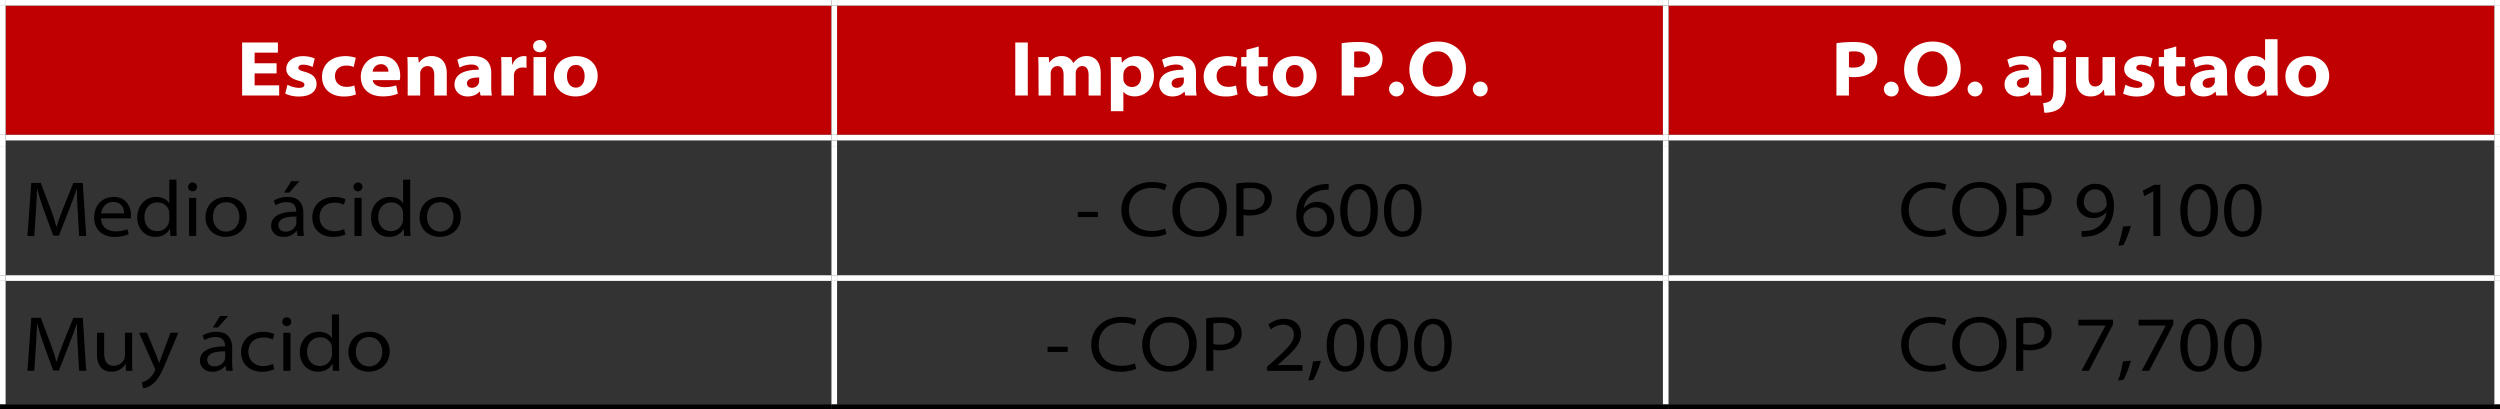 <svg id="Capa_1" data-name="Capa 1" xmlns="http://www.w3.org/2000/svg" xmlns:xlink="http://www.w3.org/1999/xlink" width="1800" height="294.84" viewBox="0 0 1800 294.84"><rect x="0" y="0" width="1800" height="294.84" fill="#333333" stroke="none"/><defs><style>.cls-1{fill:none;}.cls-2{fill:#c00000;}.cls-3{clip-path:url(#clip-path);}.cls-4{fill:#fff;}.cls-5{clip-path:url(#clip-path-2);}.cls-6{clip-path:url(#clip-path-3);}.cls-7{clip-path:url(#clip-path-4);}.cls-8{clip-path:url(#clip-path-5);}.cls-9{clip-path:url(#clip-path-6);}.cls-10{clip-path:url(#clip-path-7);}.cls-11{clip-path:url(#clip-path-8);}.cls-12{clip-path:url(#clip-path-9);}</style><clipPath id="clip-path"><rect class="cls-1" x="6.07" y="6.07" width="594.61" height="93.03"/></clipPath><clipPath id="clip-path-2"><rect class="cls-1" x="604.72" y="6.07" width="594.61" height="93.03"/></clipPath><clipPath id="clip-path-3"><rect class="cls-1" x="1203.37" y="6.07" width="594.61" height="93.03"/></clipPath><clipPath id="clip-path-4"><rect class="cls-1" x="6.07" y="103.15" width="594.61" height="97.08"/></clipPath><clipPath id="clip-path-5"><rect class="cls-1" x="604.72" y="103.15" width="594.61" height="97.08"/></clipPath><clipPath id="clip-path-6"><rect class="cls-1" x="1203.37" y="103.15" width="594.61" height="97.08"/></clipPath><clipPath id="clip-path-7"><rect class="cls-1" x="6.07" y="204.27" width="594.61" height="88.99"/></clipPath><clipPath id="clip-path-8"><rect class="cls-1" x="604.72" y="204.27" width="594.61" height="88.99"/></clipPath><clipPath id="clip-path-9"><rect class="cls-1" x="1203.37" y="204.27" width="594.61" height="88.99"/></clipPath></defs><rect class="cls-2" x="4.04" y="4.04" width="594.61" height="93.03"/><g class="cls-3"><rect class="cls-2" x="16.18" y="16.18" width="570.34" height="68.76"/><path class="cls-4" d="M199.13,52.85h-15.8v8.61H201v7.3H174.33V30.6h25.76v7.3H183.33v7.65h15.8Z"/><path class="cls-4" d="M207,61a18.75,18.75,0,0,0,8.16,2.26c2.88,0,4-.85,4-2.21s-.91-2.09-4.42-3c-6.12-1.7-8.66-4.92-8.61-8.38,0-5.26,4.65-9.23,12-9.23a20.84,20.84,0,0,1,8.49,1.7l-1.53,6.12a16.13,16.13,0,0,0-6.74-1.7c-2.2,0-3.51.73-3.51,2.21s1.25,2,5,3.05c5.6,1.65,8,4.25,8.09,8.61,0,5-4,9.06-12.74,9.06a22.72,22.72,0,0,1-9.85-2.09Z"/><path class="cls-4" d="M256.27,68a22.66,22.66,0,0,1-8.72,1.47c-9.63,0-15.69-5.66-15.69-14.27,0-7.93,5.72-14.78,16.88-14.78a23,23,0,0,1,7.42,1.19l-1.48,6.63a12.46,12.46,0,0,0-5.49-1c-4.87,0-8.1,3.17-8,7.59,0,5.15,3.85,7.7,8.27,7.7a14.29,14.29,0,0,0,5.66-1Z"/><path class="cls-4" d="M268.39,57.72c.28,3.34,4.19,5,8.44,5a25,25,0,0,0,8.43-1.25l1.19,6a28.45,28.45,0,0,1-10.87,1.92c-10,0-15.8-5.66-15.8-14.27,0-6.23,4.25-14.78,15-14.78,10,0,13.36,7.76,13.36,14.1a14,14,0,0,1-.34,3.23Zm11.27-6.12a5.19,5.19,0,0,0-5.38-5.38,6,6,0,0,0-6,5.38Z"/><path class="cls-4" d="M293.53,50.08c0-3.57-.11-6.57-.23-9h7.82l.4,4h.22a10.72,10.72,0,0,1,9.18-4.7c5.77,0,10.75,3.63,10.75,12.4v16h-9V54.1c0-4-1.53-6.52-4.93-6.52a5.24,5.24,0,0,0-4.92,3.51,5.38,5.38,0,0,0-.29,2V68.76h-9Z"/><path class="cls-4" d="M353.67,61.91a42.31,42.31,0,0,0,.45,6.85H346L345.46,66h-.23c-1.92,2.26-5,3.45-8.55,3.45-6.06,0-9.46-4.25-9.46-8.49,0-7.19,6.46-10.76,17.45-10.76v-.28c0-1.19-.63-3.46-5.5-3.46a18,18,0,0,0-8.26,2.21L329.26,43a23.46,23.46,0,0,1,11.44-2.61c9.52,0,13,5.27,13,12.06ZM345,55.79c-5.27,0-8.78,1.14-8.78,4.25,0,2,1.42,3.17,3.68,3.17a5.25,5.25,0,0,0,4.93-3.45,6.83,6.83,0,0,0,.17-1.53Z"/><path class="cls-4" d="M361,50.47c0-4.53,0-7.08-.22-9.4h7.7l.28,5.49H369a8.7,8.7,0,0,1,8.15-6.17,7.23,7.23,0,0,1,1.93.17v8.33a11.08,11.08,0,0,0-2.61-.29c-3.68,0-5.83,1.87-6.34,4.53a8,8,0,0,0-.11,1.65v14h-9Z"/><path class="cls-4" d="M388.61,37.62c-2.94,0-4.76-2-4.76-4.36s1.82-4.42,4.82-4.42a4.43,4.43,0,0,1,4.81,4.42c0,2.38-1.81,4.36-4.81,4.36Zm-4.47,31.14V41.07h9V68.76Z"/><path class="cls-4" d="M414.37,69.44c-8.55,0-15.57-5.38-15.57-14.27,0-8.61,6.12-14.78,16.2-14.78,9.11,0,15.34,6,15.34,14.22,0,9.62-7.41,14.83-15.91,14.83Zm.29-6.34c3.68,0,6.28-3,6.28-8.21,0-4.19-1.87-8.16-6.28-8.16-4.59,0-6.46,4-6.46,8.22,0,4.7,2.44,8.15,6.4,8.15Z"/></g><rect class="cls-2" x="602.7" y="4.04" width="594.61" height="93.03"/><g class="cls-5"><rect class="cls-2" x="614.83" y="16.18" width="570.34" height="68.76"/><path class="cls-4" d="M740,30.6V68.76h-9V30.6Z"/><path class="cls-4" d="M747.72,50.08c0-3.57-.11-6.57-.22-9h7.59l.34,3.91h.22a10,10,0,0,1,9-4.59,8.53,8.53,0,0,1,8.1,5h.11a12.66,12.66,0,0,1,3.85-3.57,10.88,10.88,0,0,1,5.72-1.47c5.44,0,10.08,3.68,10.08,12.52V68.76h-8.72V54.15c0-4.3-1.59-6.57-4.59-6.57a4.7,4.7,0,0,0-4.36,3.18,8,8,0,0,0-.34,2.26V68.76h-8.72V53.87c0-4-1.58-6.29-4.47-6.29a4.87,4.87,0,0,0-4.48,3.29,6.22,6.22,0,0,0-.33,2.21V68.76h-8.73Z"/><path class="cls-4" d="M799.82,50.53c0-3.74-.11-6.85-.22-9.46h7.81l.4,4.08h.11c2.38-3.12,5.89-4.76,10.42-4.76,6.06,0,12.51,4.82,12.51,14,0,10.13-7.13,15-13.81,15-3.68,0-6.74-1.3-8.1-3.34h-.11v14h-9Zm9,5.77a8.33,8.33,0,0,0,.11,1.65,6.13,6.13,0,0,0,5.95,4.7c4.07,0,6.73-2.89,6.73-7.7,0-4.14-2.2-7.65-6.62-7.65a6.22,6.22,0,0,0-6,5,6.1,6.1,0,0,0-.17,1.42Z"/><path class="cls-4" d="M861.09,61.91a41,41,0,0,0,.46,6.85h-8.16L852.88,66h-.22c-1.93,2.26-5,3.45-8.55,3.45-6.06,0-9.46-4.25-9.46-8.49,0-7.19,6.46-10.76,17.44-10.76v-.28c0-1.19-.62-3.46-5.49-3.46a18,18,0,0,0-8.27,2.21L836.69,43a23.43,23.43,0,0,1,11.44-2.61c9.51,0,13,5.27,13,12.06Zm-8.72-6.12c-5.26,0-8.77,1.14-8.77,4.25,0,2,1.41,3.17,3.68,3.17a5.22,5.22,0,0,0,4.92-3.45,6.3,6.3,0,0,0,.17-1.53Z"/><path class="cls-4" d="M891.05,68a22.66,22.66,0,0,1-8.72,1.47c-9.63,0-15.69-5.66-15.69-14.27,0-7.93,5.72-14.78,16.88-14.78a23,23,0,0,1,7.42,1.19l-1.47,6.63a12.51,12.51,0,0,0-5.5-1c-4.87,0-8.09,3.17-8,7.59,0,5.15,3.85,7.7,8.27,7.7a14.29,14.29,0,0,0,5.66-1Z"/><path class="cls-4" d="M906.28,33.48v7.59h6.46v6.74h-6.46v9.12c0,3.39.68,5.15,3.57,5.15a9.28,9.28,0,0,0,2.78-.28l.11,6.79a18.24,18.24,0,0,1-6,.85,9.64,9.64,0,0,1-6.9-2.6c-1.59-1.76-2.38-4.53-2.38-8.33V47.81h-3.8V41.07h3.8V35.81Z"/><path class="cls-4" d="M932,69.44c-8.55,0-15.57-5.38-15.57-14.27,0-8.61,6.12-14.78,16.2-14.78,9.11,0,15.34,6,15.34,14.22,0,9.62-7.42,14.83-15.91,14.83Zm.29-6.34c3.68,0,6.28-3,6.28-8.21,0-4.19-1.87-8.16-6.28-8.16-4.59,0-6.46,4-6.46,8.22,0,4.7,2.44,8.15,6.4,8.15Z"/><path class="cls-4" d="M966,31.11a81.25,81.25,0,0,1,13-.85c5.61,0,9.52,1.19,12.12,3.11a11.1,11.1,0,0,1,4.31,9c0,3.63-1.19,6.91-3.57,9-3.17,2.89-7.76,4.19-13.48,4.19a18.67,18.67,0,0,1-3.4-.28V68.76H966ZM975,48.38a13.86,13.86,0,0,0,3.4.28c4.87,0,8.1-2.21,8.1-6.17,0-3.57-2.78-5.49-7.42-5.49a20,20,0,0,0-4.08.28Z"/><path class="cls-4" d="M1005.44,69.44a5.35,5.35,0,1,1,.06,0Z"/><path class="cls-4" d="M1034.66,69.44c-12.23,0-19.93-8.38-19.93-19.36,0-11.73,8.38-20.16,20.55-20.16,12.57,0,20.22,8.32,20.22,19.48,0,11.89-8.38,20-20.78,20Zm.45-7c6.74,0,10.82-5.44,10.82-12.74,0-6.91-4-12.74-10.82-12.74s-10.81,5.72-10.81,12.85,4.19,12.63,10.76,12.63Z"/><path class="cls-4" d="M1065.75,69.44a5.35,5.35,0,1,1,.06,0Z"/></g><rect class="cls-2" x="1201.35" y="4.04" width="594.61" height="93.03"/><g class="cls-6"><rect class="cls-2" x="1213.48" y="16.18" width="570.34" height="68.76"/><path class="cls-4" d="M1322.25,31.11a81.3,81.3,0,0,1,13-.85c5.61,0,9.51,1.19,12.12,3.11a11.09,11.09,0,0,1,4.3,9c0,3.63-1.19,6.91-3.57,9-3.17,2.89-7.75,4.19-13.47,4.19a18.59,18.59,0,0,1-3.4-.28V68.76h-9Zm9,17.27a13.86,13.86,0,0,0,3.4.28c4.87,0,8.09-2.21,8.09-6.17,0-3.57-2.77-5.49-7.41-5.49a20,20,0,0,0-4.08.28Z"/><path class="cls-4" d="M1361.67,69.44a5.32,5.32,0,1,1,5.37-5.32,5.06,5.06,0,0,1-5.37,5.32Z"/><path class="cls-4" d="M1390.88,69.44c-12.23,0-19.93-8.38-19.93-19.36,0-11.73,8.38-20.16,20.56-20.16,12.57,0,20.21,8.32,20.21,19.48,0,11.89-8.38,20-20.78,20Zm.46-7c6.74,0,10.81-5.44,10.81-12.74,0-6.91-4-12.74-10.81-12.74s-10.82,5.72-10.82,12.85,4.19,12.63,10.76,12.63Z"/><path class="cls-4" d="M1422,69.44a5.35,5.35,0,1,1,.06,0Z"/><path class="cls-4" d="M1469.65,61.91a41,41,0,0,0,.46,6.85H1462l-.51-2.77h-.22c-1.93,2.26-5,3.45-8.55,3.45-6.06,0-9.46-4.25-9.46-8.49,0-7.19,6.46-10.76,17.44-10.76v-.28c0-1.19-.62-3.46-5.49-3.46a18,18,0,0,0-8.27,2.21L1445.25,43a23.43,23.43,0,0,1,11.44-2.61c9.51,0,13,5.27,13,12.06Zm-8.72-6.12c-5.26,0-8.77,1.14-8.77,4.25,0,2,1.41,3.17,3.68,3.17a5.22,5.22,0,0,0,4.92-3.45,6.3,6.3,0,0,0,.17-1.53Z"/><path class="cls-4" d="M1471.07,74.2c2.55-.17,4.42-.8,5.55-1.93,1.3-1.36,1.87-3.62,1.87-9.57V41.07h9V65c0,6-1.3,9.91-4,12.46s-7,3.74-11.55,3.74Zm11.84-36.58c-3,0-4.76-2-4.76-4.36s1.81-4.42,4.81-4.42,4.76,1.93,4.82,4.42-1.82,4.36-4.82,4.36Z"/><path class="cls-4" d="M1522.83,59.76c0,3.79.11,6.79.22,9h-7.81l-.4-4.25h-.17c-1,1.7-3.73,4.93-9.45,4.93s-10.48-3.4-10.48-12.23V41.07h9V55.62c0,4.2,1.47,6.63,4.87,6.63a5.29,5.29,0,0,0,4.92-3.4,4,4,0,0,0,.29-1.64V41.07h9Z"/><path class="cls-4" d="M1530.3,61a18.75,18.75,0,0,0,8.16,2.26c2.89,0,4-.85,4-2.21s-.91-2.09-4.42-3c-6.11-1.7-8.66-4.92-8.6-8.38,0-5.26,4.64-9.23,12-9.23a20.81,20.81,0,0,1,8.49,1.7l-1.52,6.12a16.22,16.22,0,0,0-6.74-1.7c-2.21,0-3.51.73-3.51,2.21s1.24,2,5,3.05c5.6,1.65,8,4.25,8.1,8.61,0,5-4,9.06-12.74,9.06a22.77,22.77,0,0,1-9.86-2.09Z"/><path class="cls-4" d="M1566.89,33.48v7.59h6.45v6.74h-6.45v9.12c0,3.39.68,5.15,3.56,5.15a9.28,9.28,0,0,0,2.78-.28l.11,6.79a18.22,18.22,0,0,1-5.94.85,9.66,9.66,0,0,1-6.91-2.6c-1.59-1.76-2.38-4.53-2.38-8.33V47.81h-3.79V41.07h3.79V35.81Z"/><path class="cls-4" d="M1603.41,61.91a42.31,42.31,0,0,0,.45,6.85h-8.15L1595.2,66H1595c-1.92,2.26-5,3.45-8.55,3.45-6.06,0-9.45-4.25-9.45-8.49,0-7.19,6.45-10.76,17.44-10.76v-.28c0-1.19-.63-3.46-5.5-3.46a18,18,0,0,0-8.26,2.21L1579,43a23.38,23.38,0,0,1,11.43-2.61c9.52,0,13,5.27,13,12.06Zm-8.72-6.12c-5.27,0-8.78,1.14-8.78,4.25,0,2,1.42,3.17,3.68,3.17a5.25,5.25,0,0,0,4.93-3.45,6.83,6.83,0,0,0,.17-1.53Z"/><path class="cls-4" d="M1639.82,28.22V60.44c0,3.34.12,6.68.23,8.32h-8l-.4-4.36h-.11c-2,3.46-5.72,5-9.63,5-6.74,0-12.91-5.32-12.91-14.21-.06-9.17,6.34-14.84,13.59-14.84,3.74,0,6.74,1.25,8.16,3.23h.11V28.22Zm-9,25a7.17,7.17,0,0,0-.11-1.53,5.84,5.84,0,0,0-5.78-4.53c-4.42,0-6.74,3.4-6.74,7.7,0,4.48,2.61,7.48,6.68,7.48a5.87,5.87,0,0,0,5.78-4.7,7.69,7.69,0,0,0,.17-2Z"/><path class="cls-4" d="M1661.06,69.44c-8.55,0-15.57-5.38-15.57-14.27,0-8.61,6.11-14.78,16.19-14.78,9.12,0,15.35,6,15.35,14.22,0,9.62-7.42,14.83-15.91,14.83Zm.28-6.34c3.68,0,6.29-3,6.29-8.21,0-4.19-1.87-8.16-6.29-8.16-4.58,0-6.45,4-6.45,8.22,0,4.7,2.43,8.15,6.4,8.15Z"/></g><rect class="cls-4" width="4.04" height="4.04"/><rect class="cls-4" width="4.04" height="4.04"/><rect class="cls-4" x="4.04" width="594.61" height="4.04"/><rect class="cls-4" x="598.65" width="4.04" height="4.04"/><rect class="cls-4" x="602.7" width="594.61" height="4.04"/><rect class="cls-4" x="1197.3" width="4.04" height="4.04"/><rect class="cls-4" x="1201.35" width="594.61" height="4.04"/><rect class="cls-4" x="1795.96" width="4.04" height="4.04"/><rect class="cls-4" x="1795.96" width="4.04" height="4.04"/><rect class="cls-4" y="4.04" width="4.04" height="93.03"/><rect class="cls-4" x="598.65" y="4.04" width="4.04" height="93.03"/><rect class="cls-4" x="1197.3" y="4.04" width="4.04" height="93.03"/><rect class="cls-4" x="1795.96" y="4.04" width="4.04" height="93.03"/><g class="cls-7"><path d="M56,153c-.29-5.38-.68-12.12-.68-16.93h-.12c-1.47,4.47-3.28,9.4-5.43,14.83L42.4,169.66H38.32l-6.8-18.51c-2-5.55-3.56-10.53-4.75-15.06h-.12c-.22,4.81-.45,11.55-.85,17.32l-1.13,16.48H19.75l2.77-38.16h6.85l7.14,18.85c1.7,4.53,3.06,8.89,4.13,12.74h.11c1.08-3.68,2.61-8.1,4.48-12.79l7.59-18.8h6.79l2.44,38.16H57Z"/><path d="M72.75,157.26c.11,6.18,4.7,9.29,10.36,9.29A21,21,0,0,0,91.72,165l.91,3.68a26.08,26.08,0,0,1-10.2,1.87c-9.06,0-14.66-5.66-14.66-13.87S73,141.8,81.92,141.8c10,0,12.4,8.5,12.4,13.2a7.7,7.7,0,0,1-.22,2.26Zm16.59-3.68c.06-2.38-1-8.15-7.81-8.15-5.84,0-8.27,4.76-8.72,8.15Z"/><path d="M127.06,129.35v33.29c0,2.66,0,5.27.22,7.25h-4.64l-.23-5.15h-.11c-1.76,3.4-5.49,5.83-10.48,5.83-7.36,0-13-5.83-13-13.87-.06-9,6.12-14.9,13.65-14.9,4.92,0,8.09,2.33,9.34,4.48h.11V129.35Zm-5.16,24.52a9.75,9.75,0,0,0-.22-2.21,8.34,8.34,0,0,0-8.27-5.89c-5.72,0-9.4,4.36-9.4,10.53,0,5.49,3.17,10.14,9.34,10.14a8.58,8.58,0,0,0,8.27-6.4,7.44,7.44,0,0,0,.28-2.27Z"/><path d="M138.61,137.73a3.09,3.09,0,0,1-3.17-3.17,3.15,3.15,0,0,1,3.28-3.17,3.17,3.17,0,1,1-.05,6.34Zm-2.49,32.16V142.48h5.15v27.41Z"/><path d="M162.56,170.57c-8.26,0-14.61-5.72-14.61-14.1,0-8.95,6.57-14.67,15.07-14.67,8.89,0,14.66,6.06,14.66,14,0,10-7.76,14.72-15.06,14.72Zm.17-3.79c5.16,0,9.63-3.85,9.63-10.71,0-4.81-2.83-10.47-9.46-10.47s-9.62,5.15-9.62,10.64c0,6.57,4.3,10.54,9.4,10.54Z"/><path d="M218.4,163.21a40,40,0,0,0,.45,6.68h-4.7l-.45-3.62h-.17a11.88,11.88,0,0,1-9.35,4.3c-6.17,0-9-4.19-9-7.87,0-6.57,6-10.42,18.06-10.31v-.51c0-1.69-.5-6.39-6.85-6.34a14.91,14.91,0,0,0-8,2.27l-1.25-3.4a18.78,18.78,0,0,1,10-2.61c9.34,0,11.27,6.46,11.27,11.73Zm-5-7.25c-6.46-.17-12.91,1-12.91,6.06,0,3.17,2.26,4.76,5.09,4.76a7.92,7.92,0,0,0,7.53-4.76,3.89,3.89,0,0,0,.29-1.59Zm2.15-25.54-7.25,8.27h-3.74l5.16-8.27Z"/><path d="M248.69,168.82a23.1,23.1,0,0,1-8.94,1.75c-9.06,0-14.9-5.89-14.9-14,0-8.61,6.35-14.73,16-14.73a18.57,18.57,0,0,1,7.93,1.65l-1.19,3.9a14.4,14.4,0,0,0-6.74-1.47c-6.85,0-10.76,4.53-10.76,10.31,0,6.34,4.64,10.25,10.59,10.25a16.9,16.9,0,0,0,7.08-1.53Z"/><path d="M257.7,137.73a3.09,3.09,0,0,1-3.17-3.17,3.15,3.15,0,0,1,3.28-3.17,3.17,3.17,0,1,1-.05,6.34Zm-2.49,32.16V142.48h5.15v27.41Z"/><path d="M295.36,129.35v33.29c0,2.66.05,5.27.22,7.25h-4.64l-.23-5.15h-.11c-1.76,3.4-5.49,5.83-10.48,5.83-7.36,0-13-5.83-13-13.87-.06-9,6.12-14.9,13.65-14.9,4.92,0,8.09,2.33,9.34,4.48h.11V129.35Zm-5.16,24.52a9.75,9.75,0,0,0-.22-2.21,8.34,8.34,0,0,0-8.27-5.89c-5.72,0-9.4,4.36-9.4,10.53,0,5.49,3.17,10.14,9.34,10.14a8.58,8.58,0,0,0,8.27-6.4,7.44,7.44,0,0,0,.28-2.27Z"/><path d="M316.7,170.57c-8.26,0-14.61-5.72-14.61-14.1,0-8.95,6.57-14.67,15.07-14.67,8.89,0,14.66,6.06,14.66,14,0,10-7.75,14.72-15.06,14.72Zm.17-3.79c5.16,0,9.63-3.85,9.63-10.71,0-4.81-2.83-10.47-9.46-10.47s-9.62,5.15-9.62,10.64c0,6.57,4.3,10.54,9.4,10.54Z"/></g><g class="cls-8"><path d="M790.48,152.56v3.74H776v-3.74Z"/><path d="M839.86,168.48a28.87,28.87,0,0,1-11.61,2.09c-11.84,0-20.84-7.08-20.84-19.48,0-10.93,8.32-20,22.08-20,5.5,0,9,1.19,10.48,1.92l-1.3,4.08a21.73,21.73,0,0,0-8.95-1.81c-10.59,0-16.87,6.28-16.87,15.79,0,8.56,5.72,15.24,16.47,15.24a23.31,23.31,0,0,0,9.46-1.82Z"/><path d="M863.42,170.57c-11.39,0-19.31-8.21-19.31-19.31,0-11.89,8.43-20.21,19.82-20.21,11.72,0,19.42,8.26,19.42,19.36,0,12.69-9,20.16-19.88,20.16Zm.28-4.08c8.78,0,14.21-6.79,14.21-15.85,0-7.76-4.87-15.52-14.1-15.52s-14.27,7.42-14.27,16c0,8.27,5.38,15.4,14.1,15.4Z"/><path d="M890.15,132.18a62.1,62.1,0,0,1,10.53-.79c5.26,0,9.06,1.24,11.44,3.28a10.36,10.36,0,0,1,3.56,8,11.15,11.15,0,0,1-3.17,8.32c-2.83,2.72-7.25,4.14-12.57,4.14a16.39,16.39,0,0,1-4.64-.46v15.18h-5.15Zm5.15,18.4a17.2,17.2,0,0,0,4.87.51c6.51,0,10.36-2.94,10.36-8.15,0-5.38-4.25-7.53-9.85-7.53a32.52,32.52,0,0,0-5.38.39Z"/><path d="M956.63,136.65a21.56,21.56,0,0,0-4.14.23c-8.38,1.19-13,6.79-13.81,13h.11a12.17,12.17,0,0,1,9.74-4.53c7.19,0,12.17,4.87,12.17,12.06a13,13,0,0,1-13.3,13.14c-8.33,0-14.1-6-14.1-15.91,0-7.25,2.83-13.08,6.73-16.59a22,22,0,0,1,12.69-5.38,19.73,19.73,0,0,1,3.91-.23Zm-9.12,30c4.81,0,7.93-4,7.93-8.84,0-5.21-3.35-8.49-8.44-8.49a9.38,9.38,0,0,0-8,4.7,4.81,4.81,0,0,0-.56,2.15c.06,5.61,3,10.48,9,10.48Z"/><path d="M978.14,170.57c-7.7,0-13-6.74-13.19-18.91,0-12.4,5.89-19.26,13.87-19.26,8.38,0,13.2,6.86,13.2,18.58,0,12.23-4.82,19.59-13.82,19.59Zm.29-3.91c5.6,0,8.38-5.83,8.38-15.4,0-9.23-2.61-14.95-8.33-14.95-4.87,0-8.32,5.66-8.32,14.95-.17,9.8,3.28,15.4,8.21,15.4Z"/><path d="M1009.63,170.57c-7.7,0-13-6.74-13.19-18.91,0-12.4,5.89-19.26,13.87-19.26,8.38,0,13.19,6.86,13.19,18.58,0,12.23-4.81,19.59-13.81,19.59Zm.28-3.91c5.61,0,8.38-5.83,8.38-15.4,0-9.23-2.6-14.95-8.32-14.95-4.87,0-8.32,5.66-8.32,14.95-.17,9.8,3.28,15.4,8.21,15.4Z"/></g><g class="cls-9"><path d="M1401.3,168.48a28.83,28.83,0,0,1-11.61,2.09c-11.83,0-20.83-7.08-20.83-19.48,0-10.93,8.32-20,22.08-20,5.49,0,9,1.19,10.48,1.92l-1.31,4.08a21.72,21.72,0,0,0-8.94-1.81c-10.59,0-16.88,6.28-16.88,15.79,0,8.56,5.72,15.24,16.48,15.24a23.35,23.35,0,0,0,9.46-1.82Z"/><path d="M1424.86,170.57c-11.38,0-19.31-8.21-19.31-19.31,0-11.89,8.44-20.21,19.82-20.21,11.72,0,19.42,8.26,19.42,19.36,0,12.69-9,20.16-19.87,20.16Zm.28-4.08c8.78,0,14.22-6.79,14.22-15.85,0-7.76-4.87-15.52-14.1-15.52s-14.27,7.42-14.27,16c0,8.27,5.38,15.4,14.1,15.4Z"/><path d="M1451.59,132.18a62.28,62.28,0,0,1,10.53-.79c5.27,0,9.06,1.24,11.44,3.28a10.37,10.37,0,0,1,3.57,8A11.18,11.18,0,0,1,1474,151c-2.83,2.72-7.25,4.14-12.57,4.14a16.47,16.47,0,0,1-4.65-.46v15.18h-5.15Zm5.15,18.4a17.28,17.28,0,0,0,4.87.51c6.52,0,10.37-2.94,10.37-8.15,0-5.38-4.25-7.53-9.86-7.53a32.72,32.72,0,0,0-5.38.39Z"/><path d="M1498.7,166.32a20.18,20.18,0,0,0,4.42-.17,14.74,14.74,0,0,0,8.61-3.73,15.89,15.89,0,0,0,5-9.63h-.17A11.91,11.91,0,0,1,1507,157c-7.25,0-11.78-5.21-11.78-11.39a13.3,13.3,0,0,1,13.71-13.25c7.87,0,13.13,5.84,13.13,15.8,0,8.33-3,14-6.85,17.33a20.25,20.25,0,0,1-11.44,4.7,28.37,28.37,0,0,1-5,.28Zm9.69-30c-4.87,0-8,4.19-8,9.06a7.47,7.47,0,0,0,7.81,7.76,9.53,9.53,0,0,0,8.15-4.08,3.25,3.25,0,0,0,.46-1.64c0-5.83-2.38-11.1-8.33-11.1Z"/><path d="M1525.09,176.86a89.38,89.38,0,0,0,3.46-13.71l5.72-.56c-1.36,4.92-3.85,11.21-5.5,13.87Z"/><path d="M1550.41,137.78h-.12l-6.45,3.4-1-3.91,8.15-4.19h4.42v36.81h-5Z"/><path d="M1583,170.57c-7.7,0-13-6.74-13.19-18.91,0-12.4,5.89-19.26,13.87-19.26,8.38,0,13.2,6.86,13.2,18.58,0,12.23-4.82,19.59-13.82,19.59Zm.29-3.91c5.6,0,8.38-5.83,8.38-15.4,0-9.23-2.61-14.95-8.33-14.95-4.87,0-8.32,5.66-8.32,14.95-.17,9.8,3.28,15.4,8.21,15.4Z"/><path d="M1614.51,170.57c-7.7,0-13-6.74-13.19-18.91,0-12.4,5.89-19.26,13.87-19.26,8.38,0,13.19,6.86,13.19,18.58,0,12.23-4.81,19.59-13.81,19.59Zm.28-3.91c5.61,0,8.38-5.83,8.38-15.4,0-9.23-2.6-14.95-8.32-14.95-4.87,0-8.32,5.66-8.32,14.95-.17,9.8,3.28,15.4,8.21,15.4Z"/></g><rect class="cls-4" y="97.08" width="4.04" height="8.09"/><rect class="cls-4" x="4.04" y="97.08" width="594.61" height="4.04"/><rect class="cls-4" x="598.65" y="101.12" width="4.04" height="4.04"/><rect class="cls-4" x="598.65" y="97.08" width="4.04" height="4.04"/><rect class="cls-4" x="602.7" y="97.08" width="594.61" height="4.04"/><rect class="cls-4" x="1197.3" y="101.12" width="4.04" height="4.04"/><rect class="cls-4" x="1197.3" y="97.08" width="4.04" height="4.04"/><rect class="cls-4" x="1201.35" y="97.08" width="594.61" height="4.04"/><rect class="cls-4" x="1795.96" y="97.08" width="4.04" height="8.09"/><rect class="cls-4" y="105.17" width="4.04" height="93.03"/><rect class="cls-4" x="598.65" y="105.17" width="4.04" height="93.03"/><rect class="cls-4" x="1197.3" y="105.17" width="4.04" height="93.03"/><rect class="cls-4" x="1795.96" y="105.17" width="4.04" height="93.03"/><g class="cls-10"><path d="M56,250.09c-.29-5.38-.68-12.12-.68-16.93h-.12c-1.47,4.47-3.28,9.4-5.43,14.84L42.4,266.74H38.32l-6.8-18.52c-2-5.55-3.56-10.53-4.75-15.06h-.12c-.22,4.81-.45,11.55-.85,17.33L24.67,267H19.75l2.77-38.16h6.85l7.14,18.86c1.7,4.53,3.06,8.89,4.13,12.74h.11c1.08-3.68,2.61-8.1,4.48-12.8l7.59-18.8h6.79L62.05,267H57Z"/><path d="M95.12,259.43c0,2.84,0,5.33.22,7.53H90.76l-.29-5h-.11a11.29,11.29,0,0,1-10.14,5.66c-4.13,0-10.36-2-10.36-12.51V239.56H75v14.66c0,5.5,1.93,9.18,7,9.18a8.33,8.33,0,0,0,7.47-4.87,7.22,7.22,0,0,0,.51-2.61V239.56h5.16Z"/><path d="M105.82,239.56l6.74,16.36c.68,1.7,1.47,4,2,5.55h.12c.56-1.64,1.24-3.73,2-5.72l6.11-16.19h5.61l-8.5,20.16c-4.18,10.25-6.79,14.44-10.24,17a14.22,14.22,0,0,1-6.52,2.89l-1.07-4.3a13.11,13.11,0,0,0,4.53-2.1,14.69,14.69,0,0,0,4.7-5.89,2.23,2.23,0,0,0,.39-1.13,3.11,3.11,0,0,0-.39-1.36L100.1,239.56Z"/><path d="M167.15,260.28a39.88,39.88,0,0,0,.45,6.68h-4.7l-.45-3.62h-.17a11.84,11.84,0,0,1-9.34,4.3c-6.18,0-9-4.19-9-7.87,0-6.56,6-10.42,18.07-10.3V249c0-1.7-.51-6.4-6.86-6.34a15,15,0,0,0-8,2.26l-1.25-3.4a18.8,18.8,0,0,1,10-2.6c9.34,0,11.27,6.45,11.27,11.72Zm-5-7.24c-6.46-.17-12.91,1-12.91,6,0,3.18,2.26,4.76,5.1,4.76a7.94,7.94,0,0,0,7.53-4.76,4,4,0,0,0,.28-1.58Zm2.15-25.54L157,235.76h-3.73l5.15-8.26Z"/><path d="M197.44,265.89a23.1,23.1,0,0,1-8.94,1.75c-9.06,0-14.9-5.88-14.9-14,0-8.61,6.35-14.72,16-14.72a18.74,18.74,0,0,1,7.93,1.64l-1.19,3.91a14.28,14.28,0,0,0-6.74-1.47c-6.85,0-10.76,4.53-10.76,10.3,0,6.34,4.64,10.25,10.59,10.25a16.9,16.9,0,0,0,7.08-1.53Z"/><path d="M206.45,234.8a3.09,3.09,0,0,1-3.17-3.17,3.15,3.15,0,0,1,3.28-3.17,3.17,3.17,0,1,1-.05,6.34ZM204,267v-27.4h5.15V267Z"/><path d="M244.11,226.42v33.3c0,2.66,0,5.26.22,7.24h-4.64l-.23-5.15h-.11c-1.76,3.4-5.49,5.83-10.48,5.83-7.36,0-13-5.83-13-13.87-.06-9,6.12-14.89,13.65-14.89,4.92,0,8.09,2.32,9.34,4.47H239V226.42ZM239,250.94a9.75,9.75,0,0,0-.22-2.21,8.35,8.35,0,0,0-8.27-5.89c-5.72,0-9.4,4.36-9.4,10.54,0,5.49,3.17,10.13,9.34,10.13a8.57,8.57,0,0,0,8.27-6.4,7.38,7.38,0,0,0,.28-2.26Z"/><path d="M265.45,267.64c-8.26,0-14.61-5.71-14.61-14.1,0-8.94,6.57-14.66,15.07-14.66,8.89,0,14.66,6.06,14.66,14,0,10-7.75,14.72-15.06,14.72Zm.17-3.79c5.16,0,9.63-3.85,9.63-10.7,0-4.81-2.83-10.48-9.46-10.48s-9.62,5.16-9.62,10.65c0,6.57,4.3,10.53,9.4,10.53Z"/></g><g class="cls-11"><path d="M768.76,249.64v3.74h-14.5v-3.74Z"/><path d="M818.14,265.55a28.83,28.83,0,0,1-11.61,2.09c-11.83,0-20.84-7.07-20.84-19.47,0-10.93,8.33-20,22.09-20,5.49,0,9,1.19,10.47,1.93l-1.3,4.07a21.73,21.73,0,0,0-9-1.81c-10.58,0-16.87,6.29-16.87,15.8,0,8.55,5.72,15.23,16.48,15.23a23.44,23.44,0,0,0,9.45-1.81Z"/><path d="M841.7,267.64c-11.38,0-19.31-8.21-19.31-19.3,0-11.9,8.44-20.22,19.82-20.22,11.72,0,19.42,8.27,19.42,19.37,0,12.68-9,20.15-19.87,20.15Zm.28-4.07c8.78,0,14.21-6.8,14.21-15.86,0-7.76-4.87-15.51-14.1-15.51s-14.26,7.41-14.26,16c0,8.26,5.37,15.4,14.1,15.4Z"/><path d="M868.43,229.25a62.19,62.19,0,0,1,10.53-.79c5.27,0,9.06,1.25,11.44,3.28a10.37,10.37,0,0,1,3.57,8,11.21,11.21,0,0,1-3.17,8.33c-2.84,2.72-7.25,4.13-12.58,4.13a16.42,16.42,0,0,1-4.64-.45V267h-5.15Zm5.15,18.41a17.61,17.61,0,0,0,4.87.51c6.51,0,10.36-2.95,10.36-8.16,0-5.38-4.24-7.53-9.85-7.53a32.2,32.2,0,0,0-5.38.4Z"/><path d="M912.31,267v-3l4.2-3.68c11-9.91,15-14.05,15.06-19.14,0-3.63-1.76-7.42-7.93-7.42a13.75,13.75,0,0,0-8.66,3.51l-1.76-3.57a17.81,17.81,0,0,1,11.5-4.13c8.49,0,12.06,5.72,12.06,10.87,0,6.8-5,11.89-13.88,19.76l-3,2.55v.11h17.89V267Z"/><path d="M941.93,273.93a89.24,89.24,0,0,0,3.46-13.7l5.71-.57a66.65,66.65,0,0,1-5.49,13.87Z"/><path d="M968.38,267.64c-7.7,0-13-6.73-13.2-18.91,0-12.4,5.89-19.25,13.88-19.25,8.38,0,13.19,6.85,13.19,18.57,0,12.23-4.81,19.59-13.82,19.59Zm.28-3.9c5.61,0,8.38-5.84,8.38-15.4,0-9.23-2.6-15-8.32-15-4.87,0-8.33,5.66-8.33,15-.17,9.79,3.29,15.4,8.21,15.4Z"/><path d="M999.86,267.64c-7.7,0-13-6.73-13.19-18.91,0-12.4,5.89-19.25,13.87-19.25,8.38,0,13.2,6.85,13.2,18.57,0,12.23-4.82,19.59-13.82,19.59Zm.29-3.9c5.6,0,8.38-5.84,8.38-15.4,0-9.23-2.61-15-8.33-15-4.87,0-8.32,5.66-8.32,15-.17,9.79,3.28,15.4,8.21,15.4Z"/><path d="M1031.35,267.64c-7.7,0-13-6.73-13.2-18.91,0-12.4,5.89-19.25,13.88-19.25,8.38,0,13.19,6.85,13.19,18.57,0,12.23-4.81,19.59-13.81,19.59Zm.28-3.9c5.61,0,8.38-5.84,8.38-15.4,0-9.23-2.6-15-8.32-15-4.87,0-8.33,5.66-8.33,15-.17,9.79,3.29,15.4,8.22,15.4Z"/></g><g class="cls-12"><path d="M1401.3,265.55a28.83,28.83,0,0,1-11.61,2.09c-11.83,0-20.83-7.07-20.83-19.47,0-10.93,8.32-20,22.08-20,5.49,0,9,1.19,10.48,1.93l-1.31,4.07a21.72,21.72,0,0,0-8.94-1.81c-10.59,0-16.88,6.29-16.88,15.8,0,8.55,5.72,15.23,16.48,15.23a23.52,23.52,0,0,0,9.46-1.81Z"/><path d="M1424.86,267.64c-11.38,0-19.31-8.21-19.31-19.3,0-11.9,8.44-20.22,19.82-20.22,11.72,0,19.42,8.27,19.42,19.37,0,12.68-9,20.15-19.87,20.15Zm.28-4.07c8.78,0,14.22-6.8,14.22-15.86,0-7.76-4.87-15.51-14.1-15.51s-14.27,7.41-14.27,16c0,8.26,5.38,15.4,14.1,15.4Z"/><path d="M1451.59,229.25a62.28,62.28,0,0,1,10.53-.79c5.27,0,9.06,1.25,11.44,3.28a10.37,10.37,0,0,1,3.57,8,11.21,11.21,0,0,1-3.17,8.33c-2.83,2.72-7.25,4.13-12.57,4.13a16.49,16.49,0,0,1-4.65-.45V267h-5.15Zm5.15,18.41a17.66,17.66,0,0,0,4.87.51c6.52,0,10.37-2.95,10.37-8.16,0-5.38-4.25-7.53-9.86-7.53a32.41,32.41,0,0,0-5.38.4Z"/><path d="M1521.35,230.16v3.45L1504,267h-5.38l17.33-32.5v-.11h-19.54v-4.19Z"/><path d="M1525.09,273.93a89.24,89.24,0,0,0,3.46-13.7l5.72-.57c-1.36,4.93-3.85,11.21-5.5,13.87Z"/><path d="M1564.79,230.16v3.45L1547.41,267H1542l17.32-32.5v-.11h-19.53v-4.19Z"/><path d="M1583,267.64c-7.7,0-13-6.73-13.19-18.91,0-12.4,5.89-19.25,13.87-19.25,8.38,0,13.2,6.85,13.2,18.57,0,12.23-4.82,19.59-13.82,19.59Zm.29-3.9c5.6,0,8.38-5.84,8.38-15.4,0-9.23-2.61-15-8.33-15-4.87,0-8.32,5.66-8.32,15-.17,9.79,3.28,15.4,8.21,15.4Z"/><path d="M1614.51,267.64c-7.7,0-13-6.73-13.19-18.91,0-12.4,5.89-19.25,13.87-19.25,8.38,0,13.19,6.85,13.19,18.57,0,12.23-4.81,19.59-13.81,19.59Zm.28-3.9c5.61,0,8.38-5.84,8.38-15.4,0-9.23-2.6-15-8.32-15-4.87,0-8.32,5.66-8.32,15-.17,9.79,3.28,15.4,8.21,15.4Z"/></g><rect class="cls-4" y="198.2" width="4.04" height="4.04"/><rect class="cls-4" x="4.04" y="198.2" width="594.61" height="4.04"/><rect class="cls-4" x="598.65" y="198.2" width="4.04" height="4.04"/><rect class="cls-4" x="602.7" y="198.2" width="594.61" height="4.04"/><rect class="cls-4" x="1197.3" y="198.2" width="4.04" height="4.04"/><rect class="cls-4" x="1201.35" y="198.2" width="594.61" height="4.04"/><rect class="cls-4" x="1795.96" y="198.2" width="4.04" height="4.04"/><rect class="cls-4" y="202.25" width="4.04" height="88.99"/><rect y="291.24" width="598.65" height="4.04"/><rect class="cls-4" x="598.65" y="202.25" width="4.04" height="88.99"/><rect x="598.65" y="291.24" width="4.04" height="4.04"/><rect x="602.7" y="291.24" width="594.61" height="4.04"/><rect class="cls-4" x="1197.3" y="202.25" width="4.04" height="88.99"/><rect x="1197.3" y="291.24" width="4.04" height="4.04"/><rect x="1201.35" y="291.24" width="594.61" height="4.04"/><rect class="cls-4" x="1795.96" y="202.25" width="4.04" height="88.99"/><rect x="1795.96" y="291.24" width="4.04" height="4.04"/></svg>